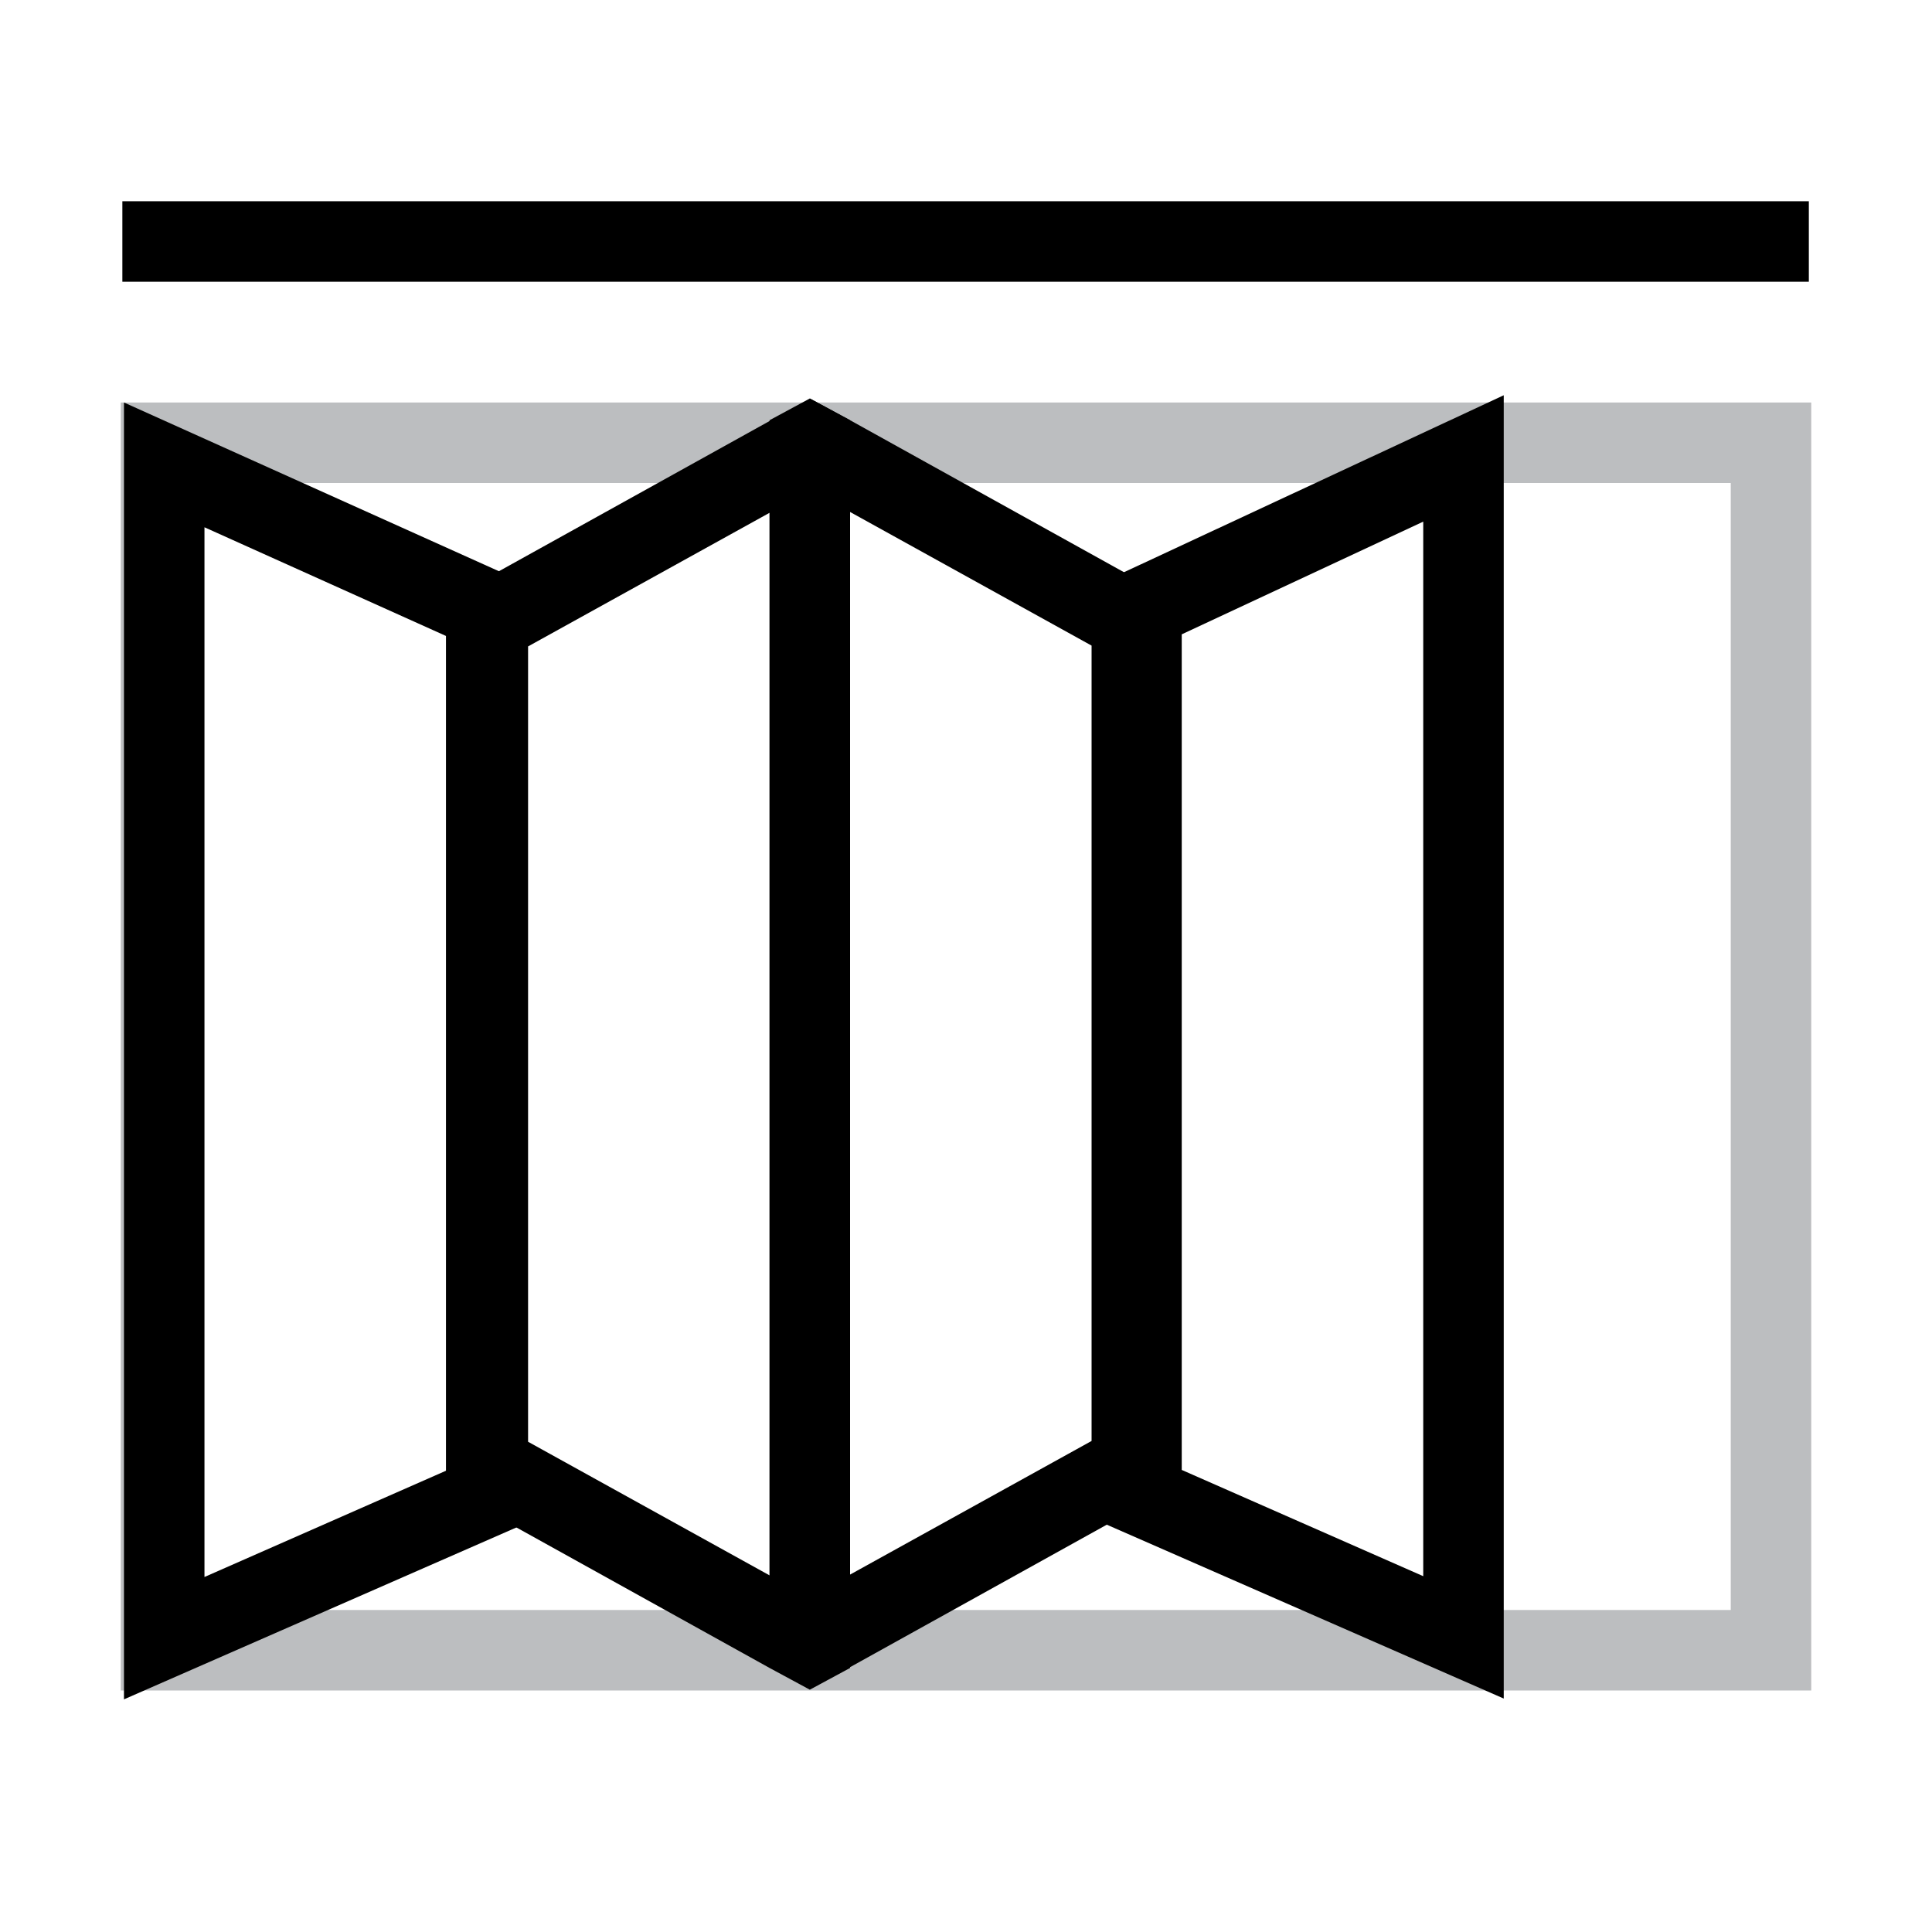 <?xml version="1.0" encoding="UTF-8"?>
<svg id="Layer_1" data-name="Layer 1" xmlns="http://www.w3.org/2000/svg" viewBox="0 0 24 24">
  <defs>
    <style>
      .cls-1, .cls-2 {
        stroke-width: 0px;
      }

      .cls-2 {
        fill: #bcbec0;
      }
    </style>
  </defs>
  <path class="cls-2" d="m21.5,6v14H2.5V6h19m1-1H1.5v16h21V5h0Z"/>
  <path class="cls-1" d="m2.54,6.55l3,1.35v10.37s-3,1.32-3,1.32V6.55m-1-1.55v16.11l5-2.19V7.25S1.54,5,1.54,5h0Z"/>
  <path class="cls-1" d="m17.68,6.48v13.1l-3-1.32V7.88s3-1.4,3-1.4m1-1.57l-5,2.33v11.67s5,2.19,5,2.19V4.91h0Z"/>
  <path class="cls-1" d="m9.56,6.36v13.21l-3-1.66v-9.88l3-1.66m.5-1.41l-.5.27-4,2.22v11.05l4,2.22.5.27.5-.27V5.22l-.5-.27h0Z"/>
  <path class="cls-1" d="m10.56,6.36l3,1.66v9.88l-3,1.66V6.36m-.5-1.41l-.5.27v15.49l.5.27.5-.27,4-2.22V7.44l-4-2.22-.5-.27h0Z"/>
  <rect class="cls-1" x="1.52" y="2.5" width="20.95" height="1"/>
</svg>